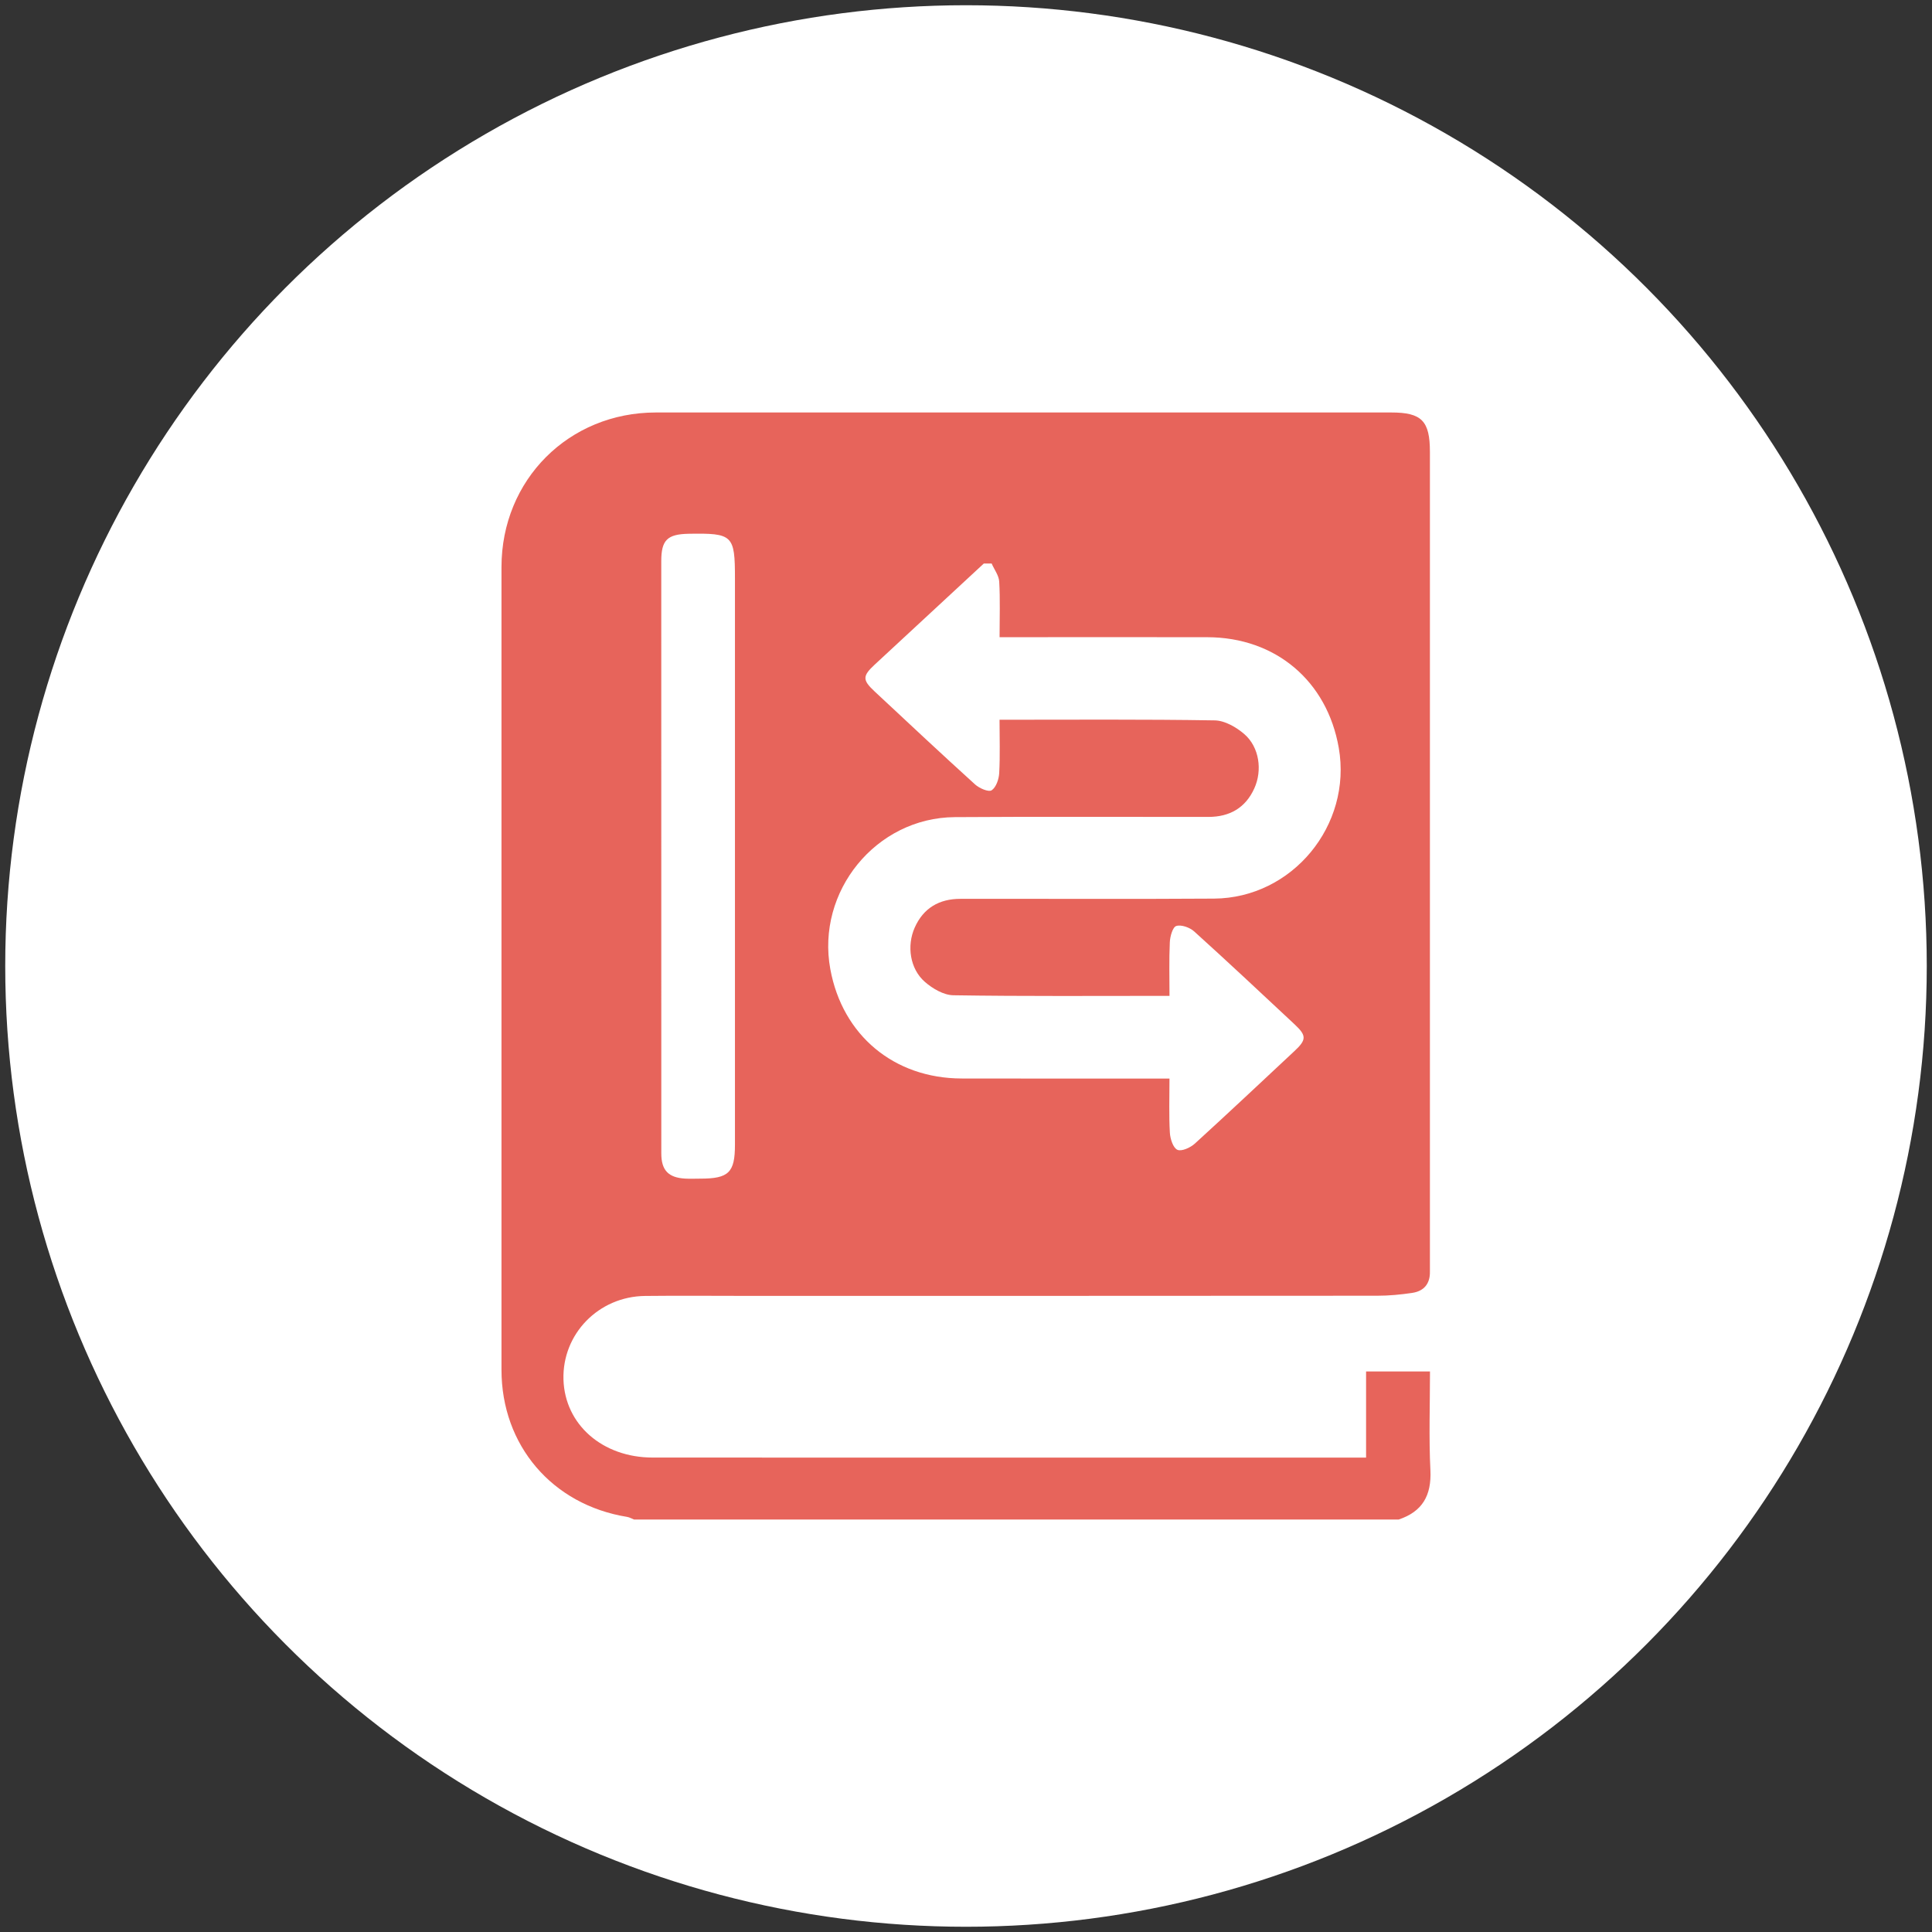 <?xml version="1.0" encoding="utf-8"?>
<!-- Generator: Adobe Illustrator 16.0.0, SVG Export Plug-In . SVG Version: 6.00 Build 0)  -->
<!DOCTYPE svg PUBLIC "-//W3C//DTD SVG 1.1//EN" "http://www.w3.org/Graphics/SVG/1.1/DTD/svg11.dtd">
<svg version="1.1" id="Layer_1" xmlns="http://www.w3.org/2000/svg" xmlns:xlink="http://www.w3.org/1999/xlink" x="0px" y="0px"
	 width="100px" height="100px" viewBox="0 0 100 100" enable-background="new 0 0 100 100" xml:space="preserve">
<rect x="0" y="0" width="100" height="100" fill="#333333" stroke="none"/>
<circle fill="#FFFFFF" cx="50" cy="50" r="49.729"/>
<path fill="#E7645B" d="M74.038,76.106c-0.084-1.689-0.022-3.382-0.022-5.118c-1.119,0-2.169,0-3.308,0c0,1.465,0,2.903,0,4.458
	c-0.37,0-0.651,0-0.933,0c-11.998,0-23.994,0.002-35.991-0.003c-2.601,0-4.547-1.709-4.619-4.036
	c-0.07-2.357,1.814-4.303,4.226-4.329c1.775-0.02,3.549-0.003,5.322-0.003c10.859,0,21.717,0,32.575-0.008
	c0.605,0,1.216-0.058,1.812-0.148c0.603-0.09,0.926-0.473,0.912-1.104c-0.002-0.158,0-0.316,0-0.474c0-13.986,0-27.968,0-41.951
	c0-1.606-0.424-2.04-2.003-2.04c-12.686,0-25.371-0.002-38.057,0c-4.512,0-7.994,3.483-7.995,8c-0.001,13.851-0.001,27.701,0,41.553
	c0,3.91,2.628,6.984,6.5,7.611c0.125,0.021,0.241,0.089,0.361,0.136c13.193,0,26.384,0,39.579,0
	C73.624,78.239,74.098,77.406,74.038,76.106z M64.408,37.999c-0.415-0.359-1.013-0.704-1.535-0.712
	c-3.676-0.061-7.354-0.033-11.137-0.033c0,0.934,0.033,1.85-0.017,2.761c-0.017,0.316-0.16,0.737-0.392,0.891
	c-0.158,0.103-0.636-0.104-0.854-0.301c-1.755-1.592-3.484-3.209-5.215-4.828c-0.624-0.583-0.615-0.788,0.009-1.369
	c1.885-1.747,3.77-3.492,5.654-5.239c0.138,0,0.271,0,0.407,0c0.136,0.311,0.371,0.615,0.391,0.933
	c0.054,0.92,0.019,1.846,0.019,2.879c0.265,0,0.501,0,0.737,0c3.341,0,6.681-0.007,10.019,0.001c3.531,0.008,6.197,2.262,6.801,5.73
	c0.696,4-2.401,7.771-6.456,7.8c-4.378,0.03-8.754,0.004-13.135,0.012c-1.091,0.001-1.909,0.475-2.36,1.491
	c-0.419,0.945-0.245,2.134,0.527,2.807c0.398,0.348,0.972,0.685,1.474,0.693c3.698,0.058,7.397,0.031,11.188,0.031
	c0-0.934-0.026-1.854,0.016-2.769c0.013-0.304,0.147-0.79,0.334-0.847c0.259-0.082,0.697,0.075,0.925,0.279
	c1.758,1.588,3.483,3.207,5.215,4.826c0.611,0.572,0.599,0.789-0.021,1.367c-1.715,1.601-3.423,3.211-5.157,4.791
	c-0.229,0.209-0.688,0.418-0.903,0.321c-0.222-0.099-0.371-0.566-0.39-0.881c-0.052-0.897-0.02-1.799-0.02-2.807
	c-0.268,0-0.504,0-0.74,0c-3.34,0-6.679,0.005-10.019-0.003c-3.499-0.008-6.168-2.235-6.796-5.659
	c-0.74-4.021,2.364-7.841,6.442-7.869c4.378-0.031,8.757-0.006,13.134-0.011c1.092-0.002,1.914-0.466,2.37-1.478
	C65.349,39.871,65.182,38.67,64.408,37.999z M34.227,29.046c0-1.09,0.309-1.397,1.415-1.418c2.291-0.038,2.399,0.065,2.399,2.316
	c0,9.77,0,19.538,0,29.307c0,1.438-0.322,1.755-1.788,1.755c-0.265,0-0.529,0.014-0.794-0.002c-0.864-0.05-1.23-0.432-1.23-1.301
	c-0.003-5.138-0.001-10.273-0.001-15.41C34.226,39.212,34.226,34.129,34.227,29.046z"/>
</svg>
